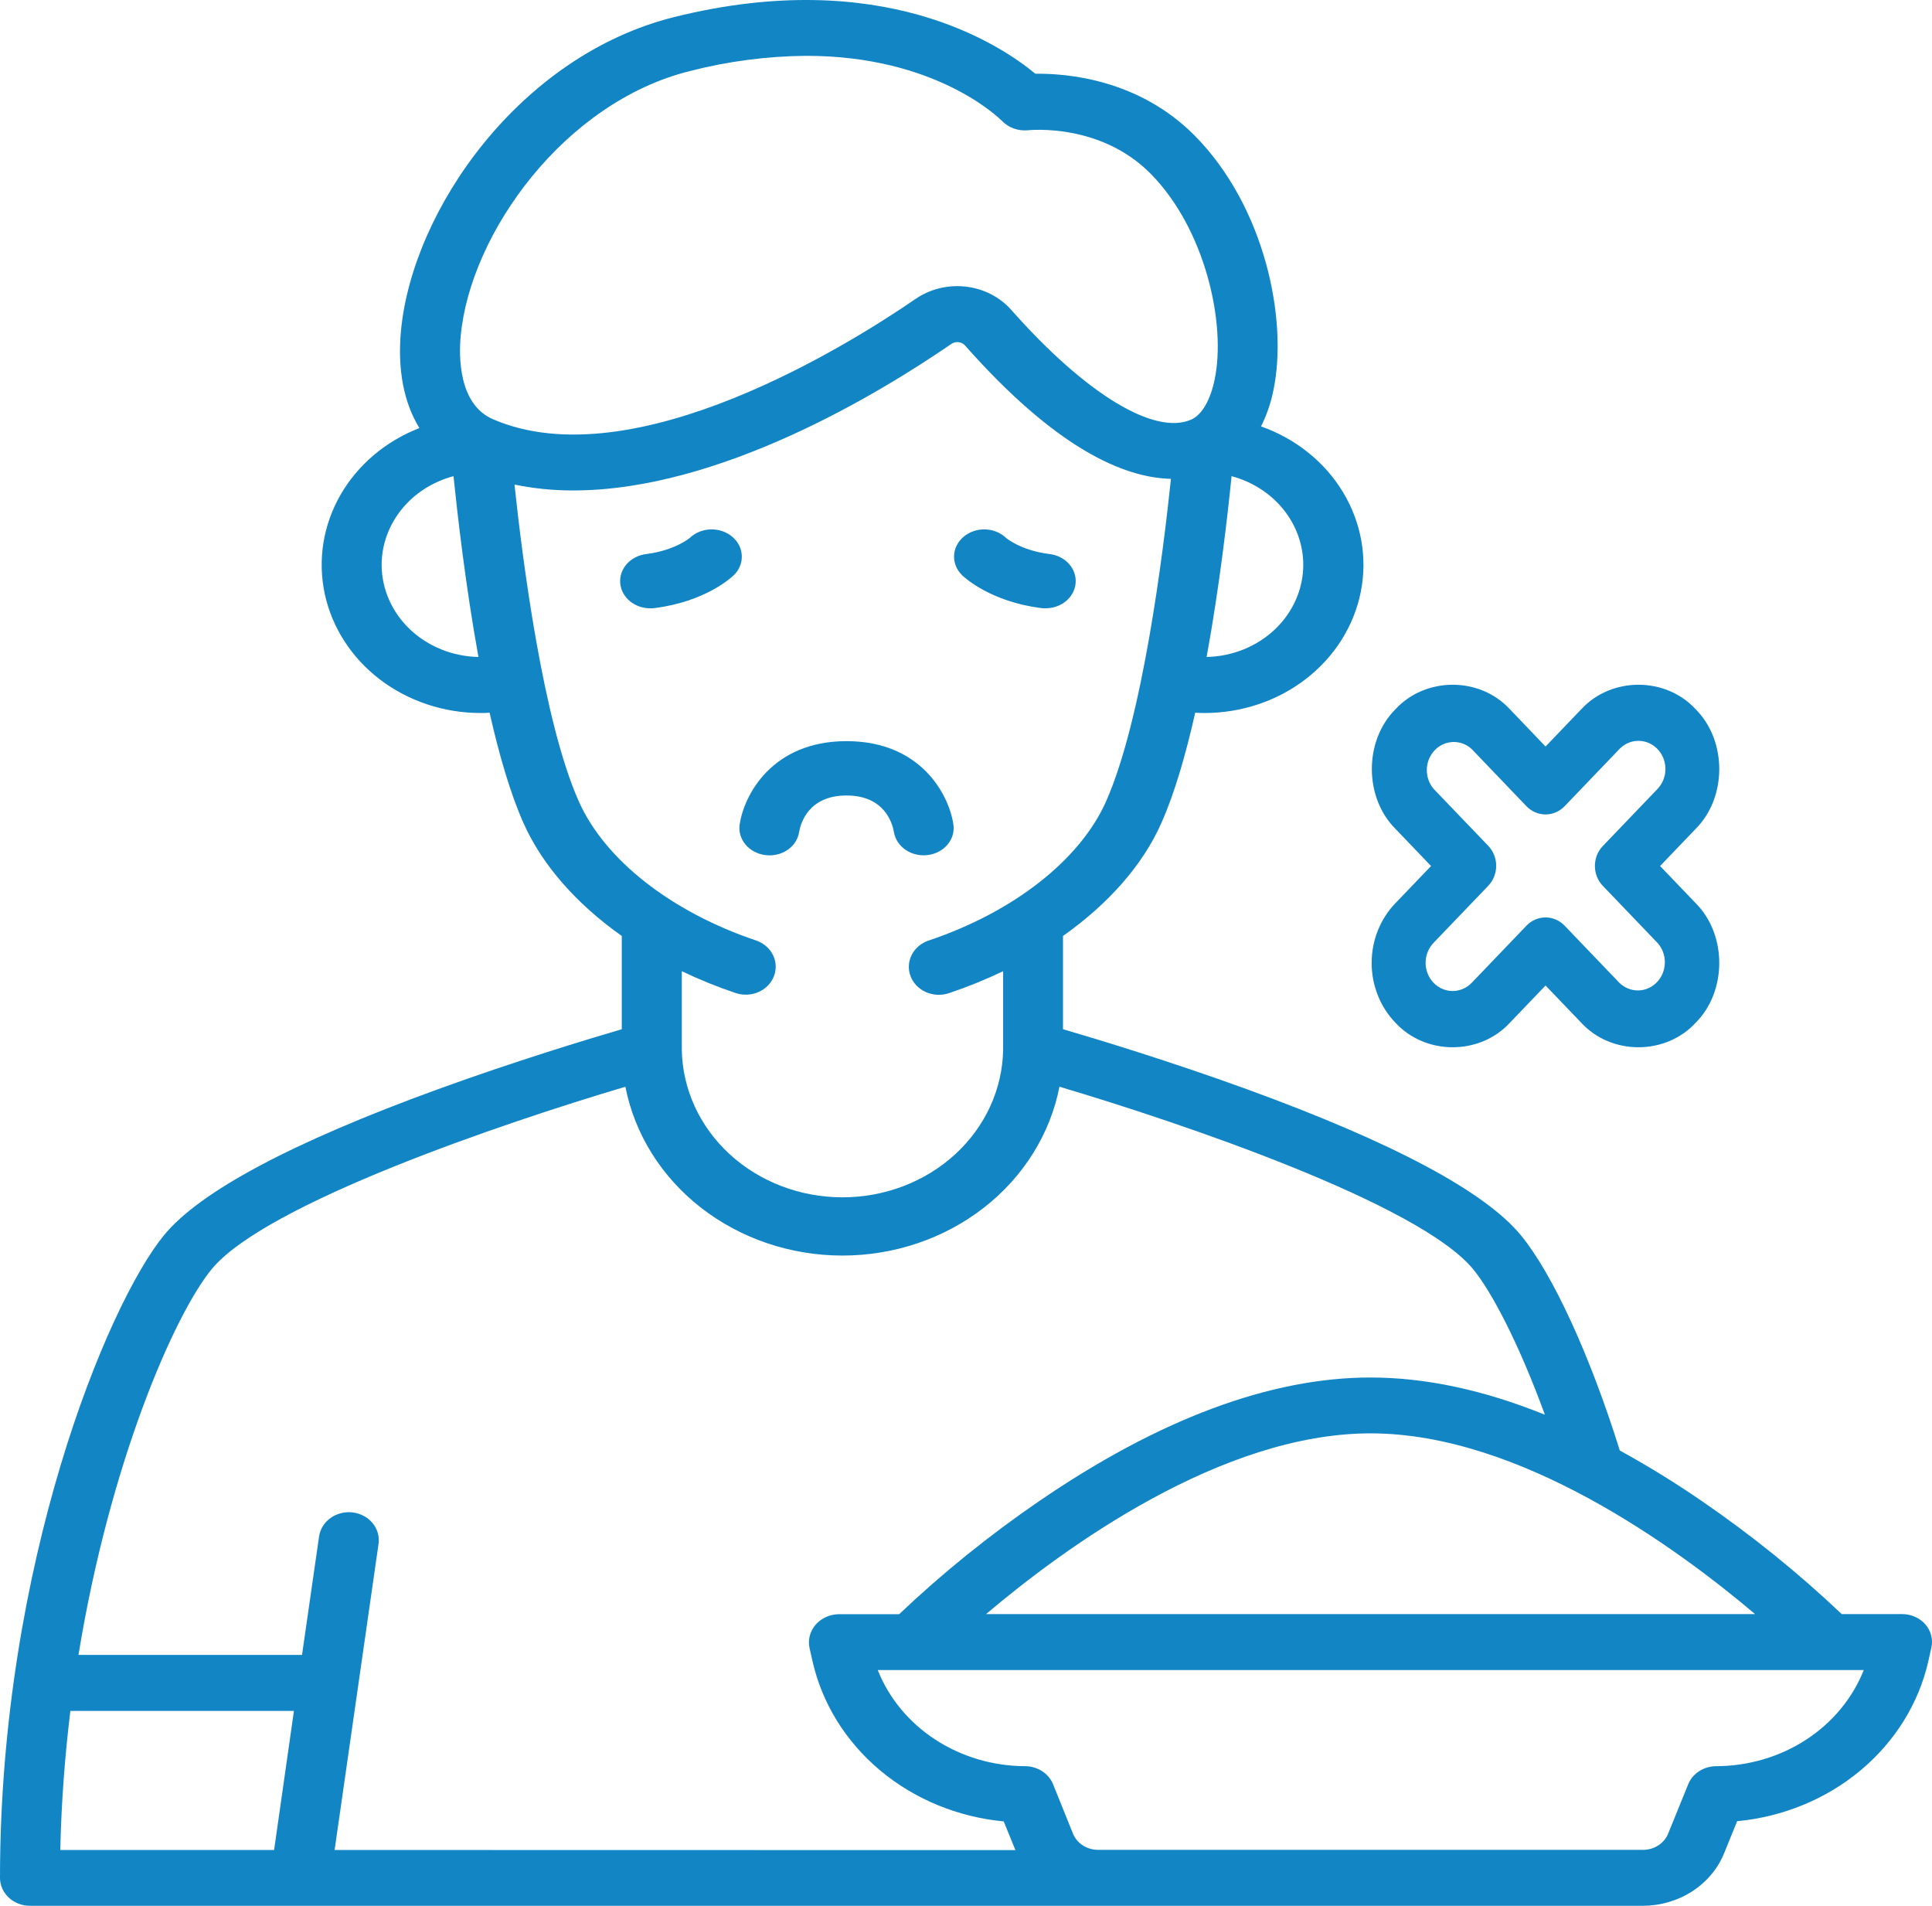 <svg width="73" height="72" viewBox="0 0 73 72" fill="none" xmlns="http://www.w3.org/2000/svg">
<path d="M51.828 36.371C51.826 36.792 51.904 37.209 52.059 37.598C52.212 37.987 52.439 38.34 52.725 38.637C53.864 39.874 55.913 39.874 57.052 38.637L58.398 37.232L59.745 38.637C60.883 39.874 62.933 39.874 64.072 38.637C65.258 37.449 65.258 35.31 64.072 34.122L62.725 32.718L64.072 31.312C65.258 30.123 65.258 27.985 64.072 26.797C62.933 25.56 60.883 25.56 59.745 26.797L58.398 28.203L57.052 26.797C55.913 25.56 53.864 25.56 52.725 26.797C51.538 27.985 51.538 30.123 52.725 31.312L54.072 32.718L52.725 34.122C52.441 34.417 52.216 34.767 52.062 35.153C51.908 35.539 51.828 35.953 51.828 36.371ZM54.167 35.619L56.235 33.462C56.426 33.263 56.533 32.992 56.533 32.71C56.533 32.428 56.426 32.157 56.235 31.957L54.167 29.801C53.995 29.597 53.904 29.333 53.912 29.062C53.92 28.791 54.027 28.534 54.211 28.342C54.395 28.151 54.642 28.04 54.902 28.032C55.162 28.024 55.415 28.12 55.609 28.3L57.676 30.458C57.868 30.657 58.127 30.769 58.398 30.769C58.668 30.769 58.928 30.657 59.119 30.458L61.187 28.3C61.379 28.1 61.638 27.988 61.909 27.988C62.179 27.989 62.438 28.101 62.63 28.3C62.821 28.5 62.928 28.771 62.928 29.053C62.928 29.335 62.82 29.605 62.629 29.805L60.562 31.962C60.467 32.06 60.392 32.178 60.34 32.307C60.289 32.436 60.263 32.574 60.263 32.714C60.263 32.854 60.289 32.992 60.34 33.121C60.392 33.251 60.467 33.368 60.562 33.467L62.629 35.623C62.811 35.825 62.91 36.093 62.906 36.369C62.902 36.646 62.795 36.91 62.607 37.106C62.42 37.302 62.166 37.414 61.901 37.418C61.636 37.422 61.379 37.318 61.186 37.129L59.119 34.972C59.024 34.873 58.912 34.794 58.788 34.741C58.664 34.687 58.532 34.66 58.398 34.66C58.264 34.66 58.131 34.687 58.007 34.741C57.883 34.794 57.771 34.873 57.676 34.972L55.609 37.129C55.417 37.328 55.157 37.44 54.886 37.44C54.616 37.439 54.356 37.327 54.165 37.126C53.973 36.926 53.866 36.655 53.866 36.372C53.867 36.09 53.975 35.819 54.167 35.619Z" fill="#1285C5"/>
<path d="M27.673 20.282C27.454 20.094 27.161 19.993 26.86 20C26.558 20.008 26.272 20.123 26.064 20.321C26.064 20.321 25.516 20.789 24.427 20.931C24.138 20.964 23.875 21.096 23.69 21.299C23.505 21.503 23.414 21.763 23.434 22.026C23.455 22.289 23.586 22.534 23.801 22.712C24.016 22.89 24.298 22.986 24.589 22.982C24.643 22.982 24.698 22.979 24.752 22.971C26.637 22.726 27.611 21.84 27.715 21.741C27.819 21.642 27.9 21.527 27.954 21.4C28.008 21.274 28.033 21.139 28.029 21.003C28.025 20.868 27.992 20.734 27.931 20.61C27.87 20.486 27.782 20.375 27.673 20.282Z" fill="#1285C5"/>
<path d="M39.325 22.971C39.38 22.978 39.435 22.982 39.49 22.981C39.781 22.985 40.062 22.889 40.277 22.711C40.491 22.533 40.622 22.287 40.643 22.025C40.663 21.762 40.572 21.502 40.387 21.299C40.203 21.095 39.939 20.963 39.65 20.931C38.561 20.794 38.017 20.325 38.013 20.321C37.91 20.223 37.786 20.144 37.65 20.089C37.513 20.034 37.366 20.004 37.217 20C37.067 19.997 36.918 20.02 36.779 20.069C36.639 20.117 36.512 20.19 36.403 20.283C36.295 20.376 36.208 20.488 36.147 20.612C36.086 20.735 36.053 20.869 36.049 21.004C36.045 21.139 36.071 21.274 36.125 21.4C36.178 21.526 36.259 21.642 36.362 21.74C36.468 21.841 37.442 22.727 39.325 22.971Z" fill="#1285C5"/>
<path d="M30.195 31.429C30.251 31.106 30.547 30.053 31.985 30.053C33.423 30.053 33.718 31.102 33.775 31.427C33.817 31.697 33.975 31.941 34.215 32.105C34.455 32.27 34.758 32.341 35.056 32.303C35.354 32.266 35.623 32.123 35.804 31.905C35.986 31.688 36.065 31.414 36.023 31.145C35.863 30.051 34.815 28 31.985 28C29.156 28 28.109 30.058 27.948 31.145C27.907 31.415 27.987 31.689 28.169 31.907C28.352 32.124 28.622 32.268 28.921 32.305C28.971 32.311 29.021 32.314 29.072 32.315C29.346 32.316 29.611 32.227 29.818 32.064C30.025 31.901 30.159 31.675 30.195 31.429Z" fill="#1285C5"/>
<path d="M72.752 61.37C72.646 61.248 72.512 61.15 72.359 61.082C72.207 61.014 72.04 60.979 71.871 60.979H69.589C67.954 59.428 66.189 58.002 64.31 56.714C63.311 56.026 62.274 55.387 61.204 54.799C60.089 51.23 58.676 48.14 57.469 46.671C56.112 45.016 52.626 43.155 47.104 41.147C44.211 40.095 41.479 39.267 40.165 38.883V35.36C41.873 34.154 43.182 32.68 43.882 31.091C44.384 29.966 44.808 28.492 45.161 26.925C45.276 26.933 45.389 26.937 45.503 26.937C46.908 26.939 48.27 26.482 49.35 25.645C50.431 24.808 51.162 23.644 51.418 22.356C51.673 21.068 51.435 19.738 50.746 18.596C50.058 17.454 48.961 16.574 47.648 16.109C47.867 15.669 48.025 15.205 48.119 14.728C48.665 12.081 47.805 7.815 45.135 5.117C43.024 2.991 40.309 2.77 39.12 2.786C37.798 1.688 33.314 -1.305 25.477 0.644C19.645 2.094 15.577 7.928 15.15 12.504C15.014 13.967 15.262 15.219 15.847 16.172C14.566 16.67 13.51 17.567 12.858 18.709C12.206 19.851 11.999 21.168 12.271 22.437C12.544 23.706 13.279 24.847 14.352 25.668C15.425 26.488 16.77 26.936 18.158 26.937C18.271 26.937 18.386 26.937 18.499 26.925C18.853 28.492 19.277 29.963 19.778 31.091C20.485 32.68 21.787 34.154 23.494 35.36V38.883C22.184 39.267 19.454 40.095 16.556 41.147C11.034 43.156 7.546 45.016 6.192 46.671C4.035 49.309 0 59.136 0 70.944C0 71.224 0.12 71.493 0.333 71.691C0.545 71.889 0.834 72 1.134 72H62.073C62.737 71.998 63.385 71.809 63.932 71.458C64.479 71.106 64.9 70.609 65.138 70.031L65.637 68.804C67.373 68.639 69.009 67.965 70.307 66.878C71.606 65.791 72.501 64.348 72.862 62.757L72.975 62.249C73.01 62.096 73.008 61.938 72.969 61.786C72.931 61.634 72.857 61.492 72.752 61.37ZM66.314 60.979H37.257C40.232 58.462 46.147 54.151 51.787 54.151C57.427 54.151 63.342 58.462 66.314 60.979ZM49.244 21.338C49.243 22.248 48.86 23.122 48.178 23.772C47.496 24.422 46.568 24.799 45.592 24.82C46.086 22.115 46.389 19.444 46.534 17.989C47.314 18.198 48 18.637 48.489 19.241C48.978 19.846 49.243 20.582 49.244 21.338ZM14.42 21.338C14.422 20.581 14.687 19.845 15.177 19.241C15.667 18.636 16.354 18.197 17.135 17.989C17.286 19.444 17.588 22.115 18.078 24.82C17.101 24.8 16.172 24.425 15.488 23.774C14.805 23.123 14.421 22.249 14.42 21.338ZM17.408 12.687C17.77 8.806 21.33 3.862 26.062 2.686C27.498 2.315 28.979 2.121 30.469 2.109C35.359 2.109 37.734 4.447 37.86 4.568C37.98 4.694 38.131 4.791 38.299 4.853C38.467 4.914 38.649 4.938 38.829 4.922C38.939 4.911 41.582 4.649 43.473 6.559C45.532 8.639 46.339 12.216 45.895 14.337C45.734 15.12 45.413 15.671 45.013 15.85C43.624 16.467 41.019 14.882 38.216 11.714C37.786 11.225 37.17 10.908 36.497 10.829C35.823 10.751 35.143 10.917 34.596 11.292C32.204 12.938 23.961 18.141 18.628 15.839C17.315 15.272 17.337 13.445 17.408 12.687ZM27.807 37.52C28.089 37.611 28.397 37.595 28.666 37.475C28.935 37.355 29.142 37.142 29.243 36.88C29.344 36.619 29.331 36.331 29.206 36.079C29.081 35.827 28.854 35.631 28.575 35.533C25.36 34.453 22.855 32.484 21.872 30.281C20.521 27.249 19.746 21.187 19.44 18.307C20.169 18.456 20.914 18.531 21.66 18.529C27.187 18.529 33.228 14.861 35.948 12.992C36.026 12.939 36.123 12.915 36.22 12.927C36.316 12.938 36.404 12.984 36.465 13.054C39.871 16.903 42.426 18.049 44.244 18.09C43.954 20.87 43.173 27.17 41.79 30.281C40.809 32.484 38.304 34.453 35.088 35.533C34.948 35.58 34.819 35.653 34.709 35.746C34.599 35.839 34.51 35.952 34.447 36.078C34.384 36.203 34.348 36.339 34.341 36.478C34.334 36.616 34.356 36.755 34.407 36.885C34.457 37.016 34.535 37.136 34.635 37.238C34.736 37.341 34.856 37.424 34.991 37.483C35.126 37.542 35.272 37.575 35.42 37.582C35.569 37.588 35.717 37.567 35.857 37.52C36.558 37.285 37.241 37.008 37.903 36.691V39.663C37.877 41.149 37.227 42.566 36.091 43.608C34.956 44.65 33.426 45.234 31.832 45.234C30.238 45.234 28.709 44.65 27.573 43.608C26.437 42.566 25.787 41.149 25.762 39.663V36.691C26.423 37.008 27.107 37.285 27.807 37.52ZM10.357 69.891H2.278C2.317 68.081 2.453 66.323 2.659 64.637H11.106L10.357 69.891ZM12.643 69.891L14.303 58.327C14.322 58.19 14.313 58.05 14.275 57.916C14.237 57.782 14.171 57.656 14.08 57.545C13.898 57.323 13.628 57.177 13.33 57.139C13.033 57.102 12.731 57.177 12.492 57.347C12.253 57.517 12.097 57.768 12.056 58.046L11.412 62.522H2.965C4.15 55.266 6.574 49.69 7.994 47.953C10.022 45.478 19.006 42.428 23.63 41.056C23.98 42.845 24.992 44.464 26.491 45.63C27.989 46.795 29.879 47.434 31.831 47.434C33.782 47.434 35.672 46.795 37.17 45.63C38.669 44.464 39.681 42.845 40.031 41.056C44.66 42.428 53.638 45.478 55.665 47.953C56.358 48.797 57.385 50.742 58.373 53.447C56.059 52.511 53.857 52.041 51.783 52.041C47.998 52.041 43.788 53.615 39.254 56.718C37.375 58.006 35.609 59.432 33.975 60.983H31.697C31.529 60.985 31.363 61.021 31.212 61.089C31.061 61.157 30.927 61.255 30.821 61.376C30.715 61.498 30.639 61.64 30.599 61.792C30.558 61.944 30.554 62.102 30.587 62.256L30.702 62.764C31.063 64.355 31.957 65.799 33.256 66.885C34.554 67.972 36.189 68.647 37.925 68.811L38.367 69.896L12.643 69.891ZM64.845 66.725C64.616 66.726 64.393 66.791 64.204 66.913C64.016 67.034 63.871 67.206 63.789 67.406L63.028 69.279C62.954 69.457 62.824 69.611 62.656 69.719C62.487 69.828 62.287 69.886 62.082 69.886H41.489C41.285 69.886 41.085 69.827 40.916 69.719C40.747 69.611 40.617 69.457 40.544 69.279L39.79 67.406C39.708 67.206 39.563 67.034 39.375 66.913C39.186 66.792 38.963 66.726 38.734 66.725C37.519 66.721 36.335 66.371 35.34 65.721C34.344 65.072 33.586 64.155 33.165 63.093H70.422C70.001 64.156 69.241 65.074 68.244 65.724C67.247 66.373 66.061 66.722 64.845 66.725Z" fill="#1285C5"/>
</svg>
